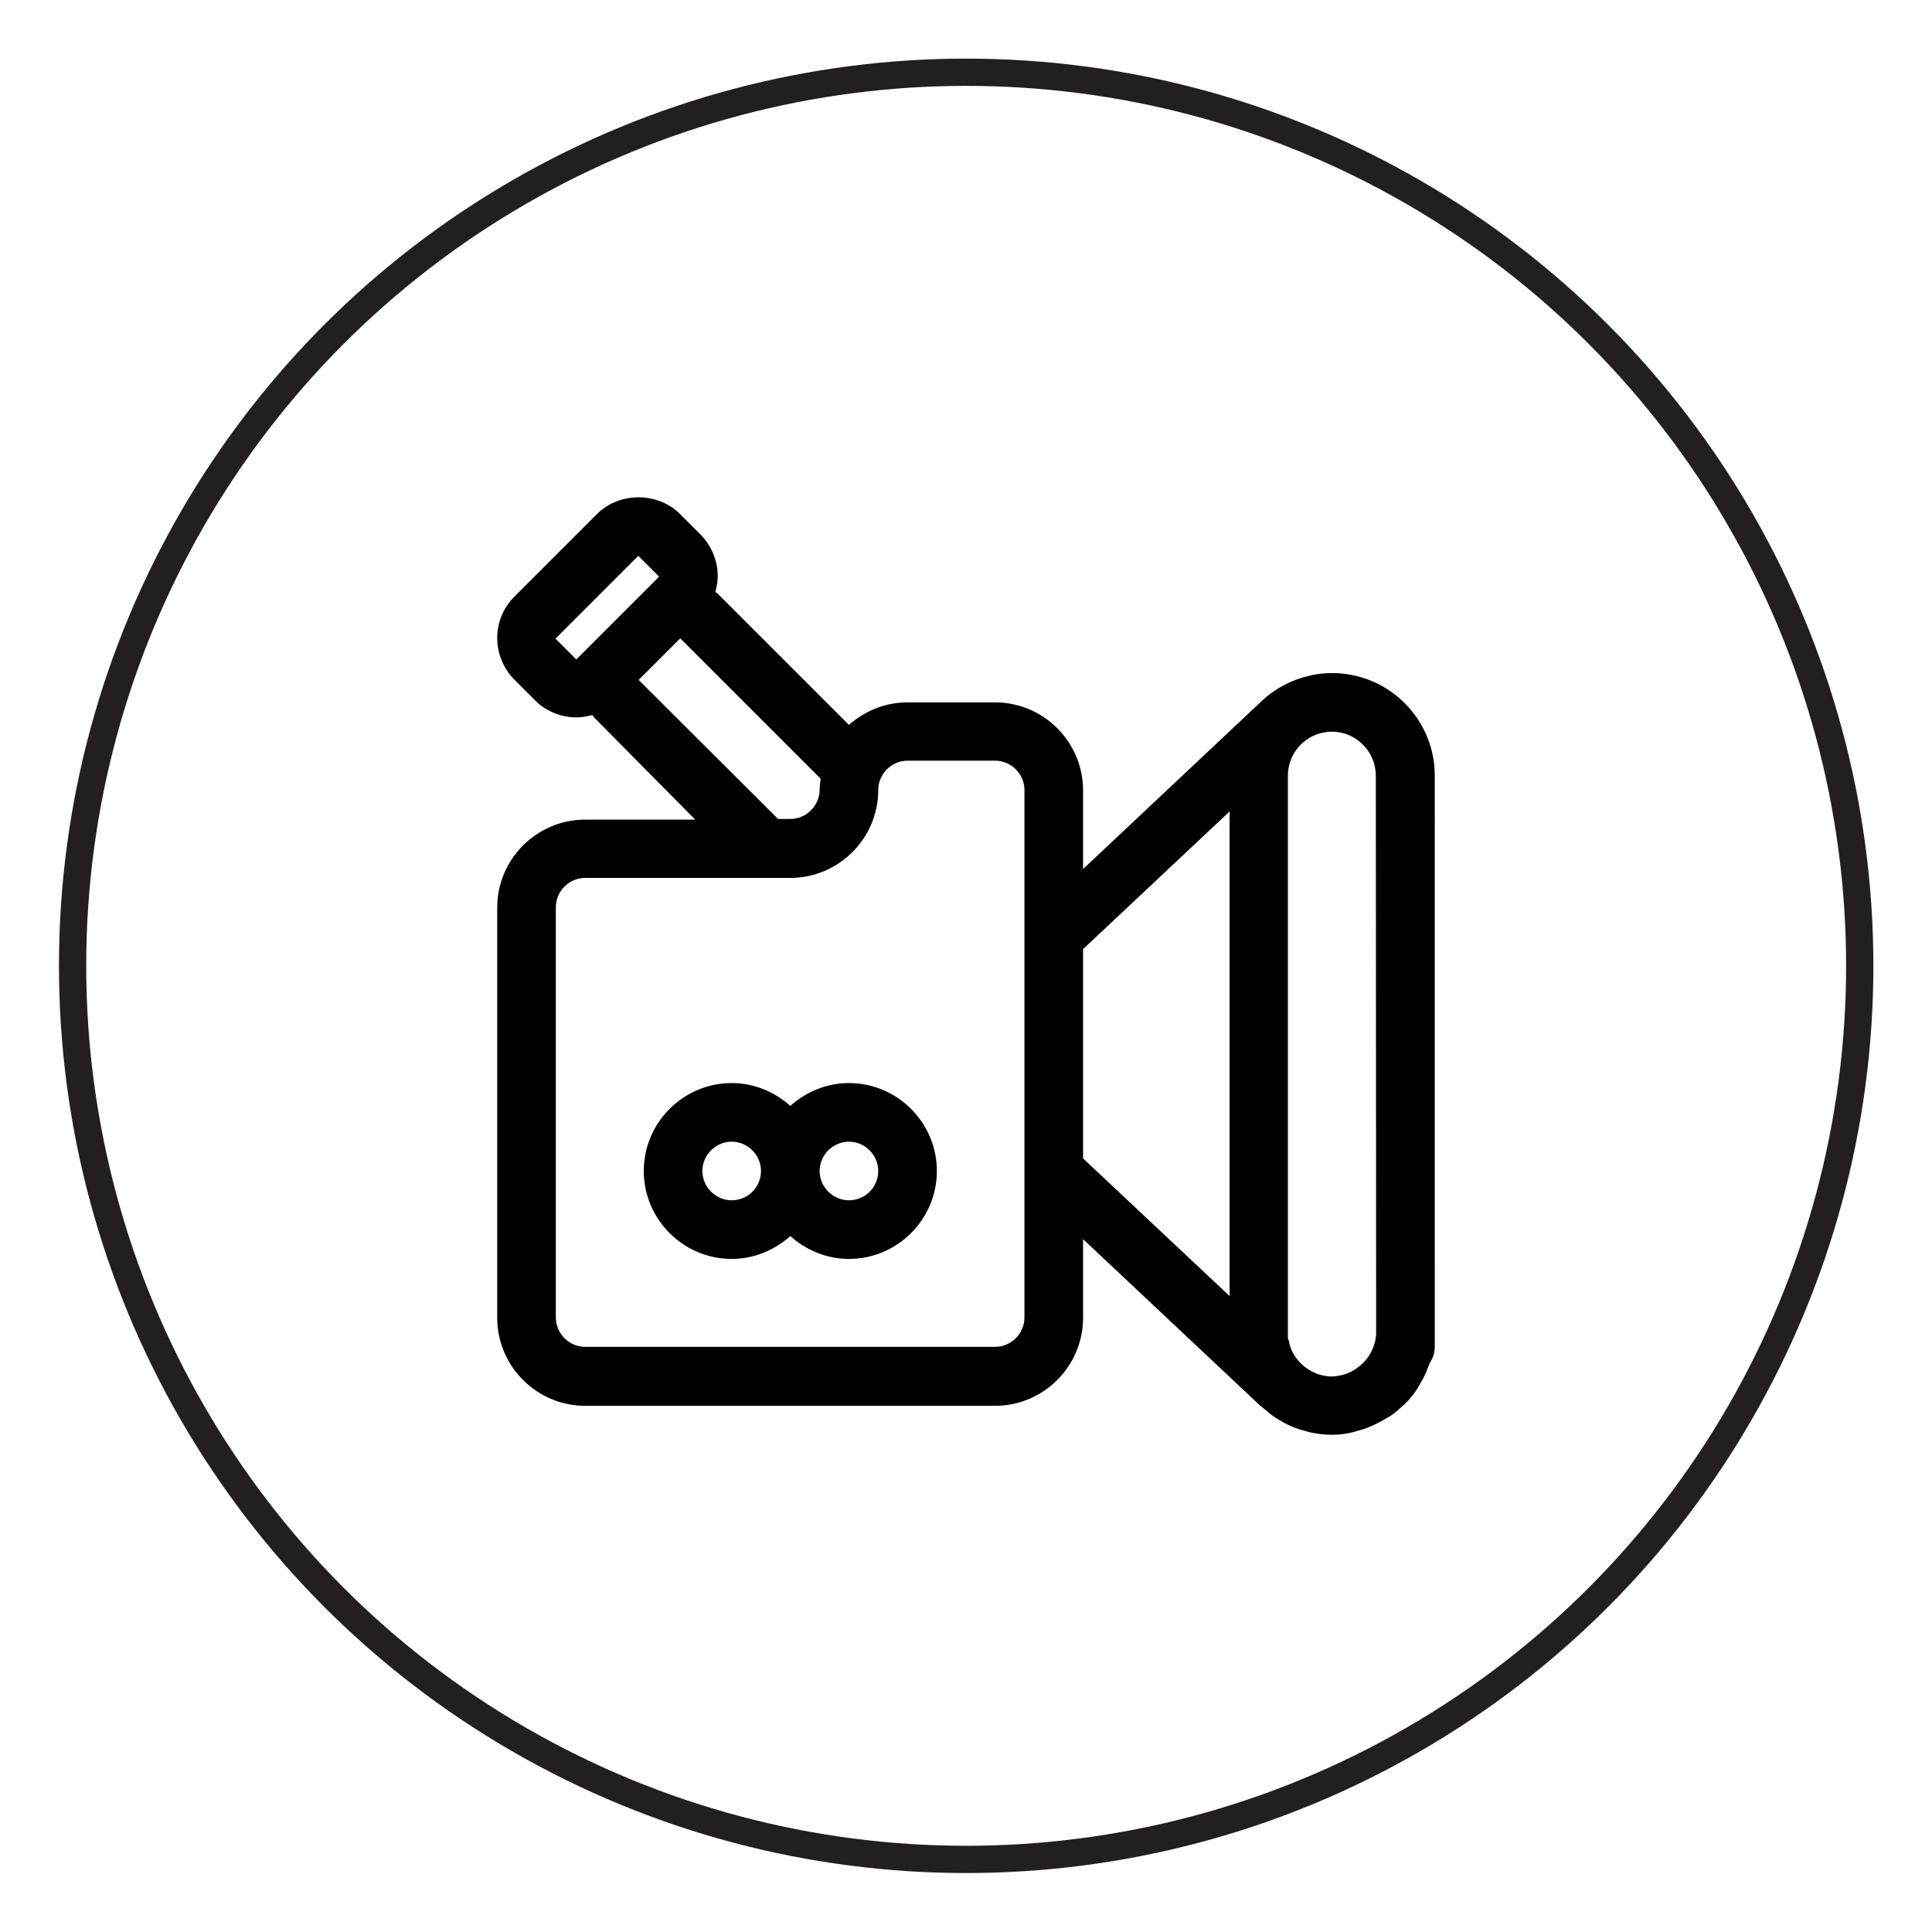 <?xml version="1.0" encoding="utf-8"?>
<!-- Generator: Adobe Illustrator 19.1.0, SVG Export Plug-In . SVG Version: 6.00 Build 0)  -->
<svg version="1.1" id="Layer_1" xmlns="http://www.w3.org/2000/svg" xmlns:xlink="http://www.w3.org/1999/xlink" x="0px" y="0px"
	 viewBox="-14 42.1 566.9 566.9" style="enable-background:new -14 42.1 566.9 566.9;" xml:space="preserve">
<style type="text/css">
	.st0{fill:none;stroke:#231F20;stroke-width:8;stroke-miterlimit:10;}
</style>
<circle class="st0" cx="269.5" cy="325.5" r="262.2"/>
<g id="Video_x5F_Camera">
	<g>
		<path d="M376.9,239.6L376.9,239.6c-2.1,0-4.1,0.2-6,0.6c-0.1,0-0.2,0.1-0.3,0.1c-5.6,1.2-10.7,3.9-14.8,7.9l-52,48.9V274
			c0-14.2-11.6-25.8-25.8-25.8h-25.8c-6.6,0-12.5,2.6-17.1,6.6l-38.5-38.5c-0.2-0.2-0.5-0.3-0.7-0.5c0.4-1.5,0.7-3,0.7-4.6
			c0-4.6-1.8-8.9-5-12.2l-6.1-6.1c-6.5-6.5-17.8-6.5-24.3,0l-24.3,24.3c-3.2,3.2-5,7.5-5,12.1s1.8,8.9,5,12.2l6.1,6.1
			c3.2,3.2,7.6,5,12.2,5c1.6,0,3.1-0.3,4.6-0.7c0.2,0.2,0.3,0.5,0.5,0.7l29.7,30h-32.3c-14.2,0-25.8,11.6-25.8,25.8v120.4
			c0,14.2,11.6,25.8,25.8,25.8H278c14.2,0,25.8-11.6,25.8-25.8v-23.1l51.8,48.7c0.5,0.4,1,0.8,1.5,1.2c0.8,0.7,1.5,1.3,2.3,1.9
			c0.7,0.5,1.5,1,2.2,1.4c0.8,0.5,1.6,0.9,2.4,1.3s1.6,0.7,2.4,1c1,0.4,2,0.6,3,0.9c0.7,0.2,1.4,0.4,2.1,0.5
			c1.7,0.3,3.5,0.5,5.3,0.5l0,0l0,0c1.9,0,3.7-0.2,5.5-0.6c0.6-0.1,1.2-0.3,1.8-0.5c1.2-0.3,2.3-0.6,3.4-1.1
			c0.7-0.3,1.3-0.5,1.9-0.8c1-0.5,2-1,3-1.6c0.6-0.3,1.1-0.7,1.7-1c1.2-0.8,2.3-1.8,3.4-2.8c0.2-0.2,0.5-0.4,0.7-0.6
			c1.3-1.3,2.4-2.6,3.4-4.1c0.3-0.4,0.5-0.8,0.7-1.2c0.7-1.1,1.4-2.3,1.9-3.5c0.3-0.5,0.5-1.1,0.7-1.7s0.5-1.1,0.7-1.7
			c0.9-1.3,1.4-2.9,1.4-4.6V269.7C407,253.1,393.5,239.6,376.9,239.6z M155.1,244.2v-8.6l0,0V244.2z M155.1,235.6l-6.1-6.1
			l24.3-24.3l6.1,6.1L155.1,235.6z M173.4,241.6l12.2-12.2l41.2,41.2c-0.1,1.1-0.3,2.1-0.3,3.2c0,4.7-3.9,8.6-8.6,8.6h-3.6
			L173.4,241.6z M286.6,428.7c0,4.7-3.9,8.6-8.6,8.6H157.7c-4.7,0-8.6-3.9-8.6-8.6V308.3c0-4.7,3.9-8.6,8.6-8.6h60.2
			c14.2,0,25.8-11.6,25.8-25.8c0-4.7,3.9-8.6,8.6-8.6H278c4.7,0,8.6,3.9,8.6,8.6V428.7z M346.8,422.4l-43-40.4v-61.4l43-40.4V422.4z
			 M389.8,433c0,0.9-0.1,1.8-0.3,2.6c-0.3,1.4-0.8,2.6-1.5,3.8c-0.1,0.2-0.2,0.4-0.3,0.5c-0.7,1.1-1.5,2-2.5,2.8
			c-0.2,0.2-0.4,0.3-0.6,0.5c-1,0.8-2.1,1.4-3.3,1.9c-0.2,0.1-0.4,0.1-0.6,0.2c-1.3,0.4-2.6,0.7-4,0.7l0,0c-1.4,0-2.8-0.3-4-0.7
			c-0.2,0-0.3-0.1-0.5-0.2c-1.2-0.5-2.3-1.1-3.3-1.9c-0.2-0.1-0.4-0.3-0.5-0.4c-2.1-1.8-3.7-4.3-4.2-7.1c-0.1-0.3-0.2-0.7-0.3-1
			v-165c0-6.2,4.4-11.4,10.2-12.6h0.1c0.8-0.2,1.7-0.3,2.6-0.3c7.1,0,12.9,5.8,12.9,12.9L389.8,433z M235.1,359.9
			c-6.6,0-12.6,2.6-17.2,6.7c-4.6-4.1-10.6-6.7-17.2-6.7c-14.2,0-25.8,11.6-25.8,25.8s11.6,25.8,25.8,25.8c6.6,0,12.6-2.6,17.2-6.7
			c4.6,4.1,10.6,6.7,17.2,6.7c14.2,0,25.8-11.6,25.8-25.8S249.3,359.9,235.1,359.9z M200.7,394.3c-4.7,0-8.6-3.9-8.6-8.6
			s3.9-8.6,8.6-8.6s8.6,3.9,8.6,8.6C209.3,390.5,205.4,394.3,200.7,394.3z M235.1,394.3c-4.7,0-8.6-3.9-8.6-8.6s3.9-8.6,8.6-8.6
			s8.6,3.9,8.6,8.6C243.7,390.5,239.8,394.3,235.1,394.3z"/>
	</g>
</g>
</svg>
